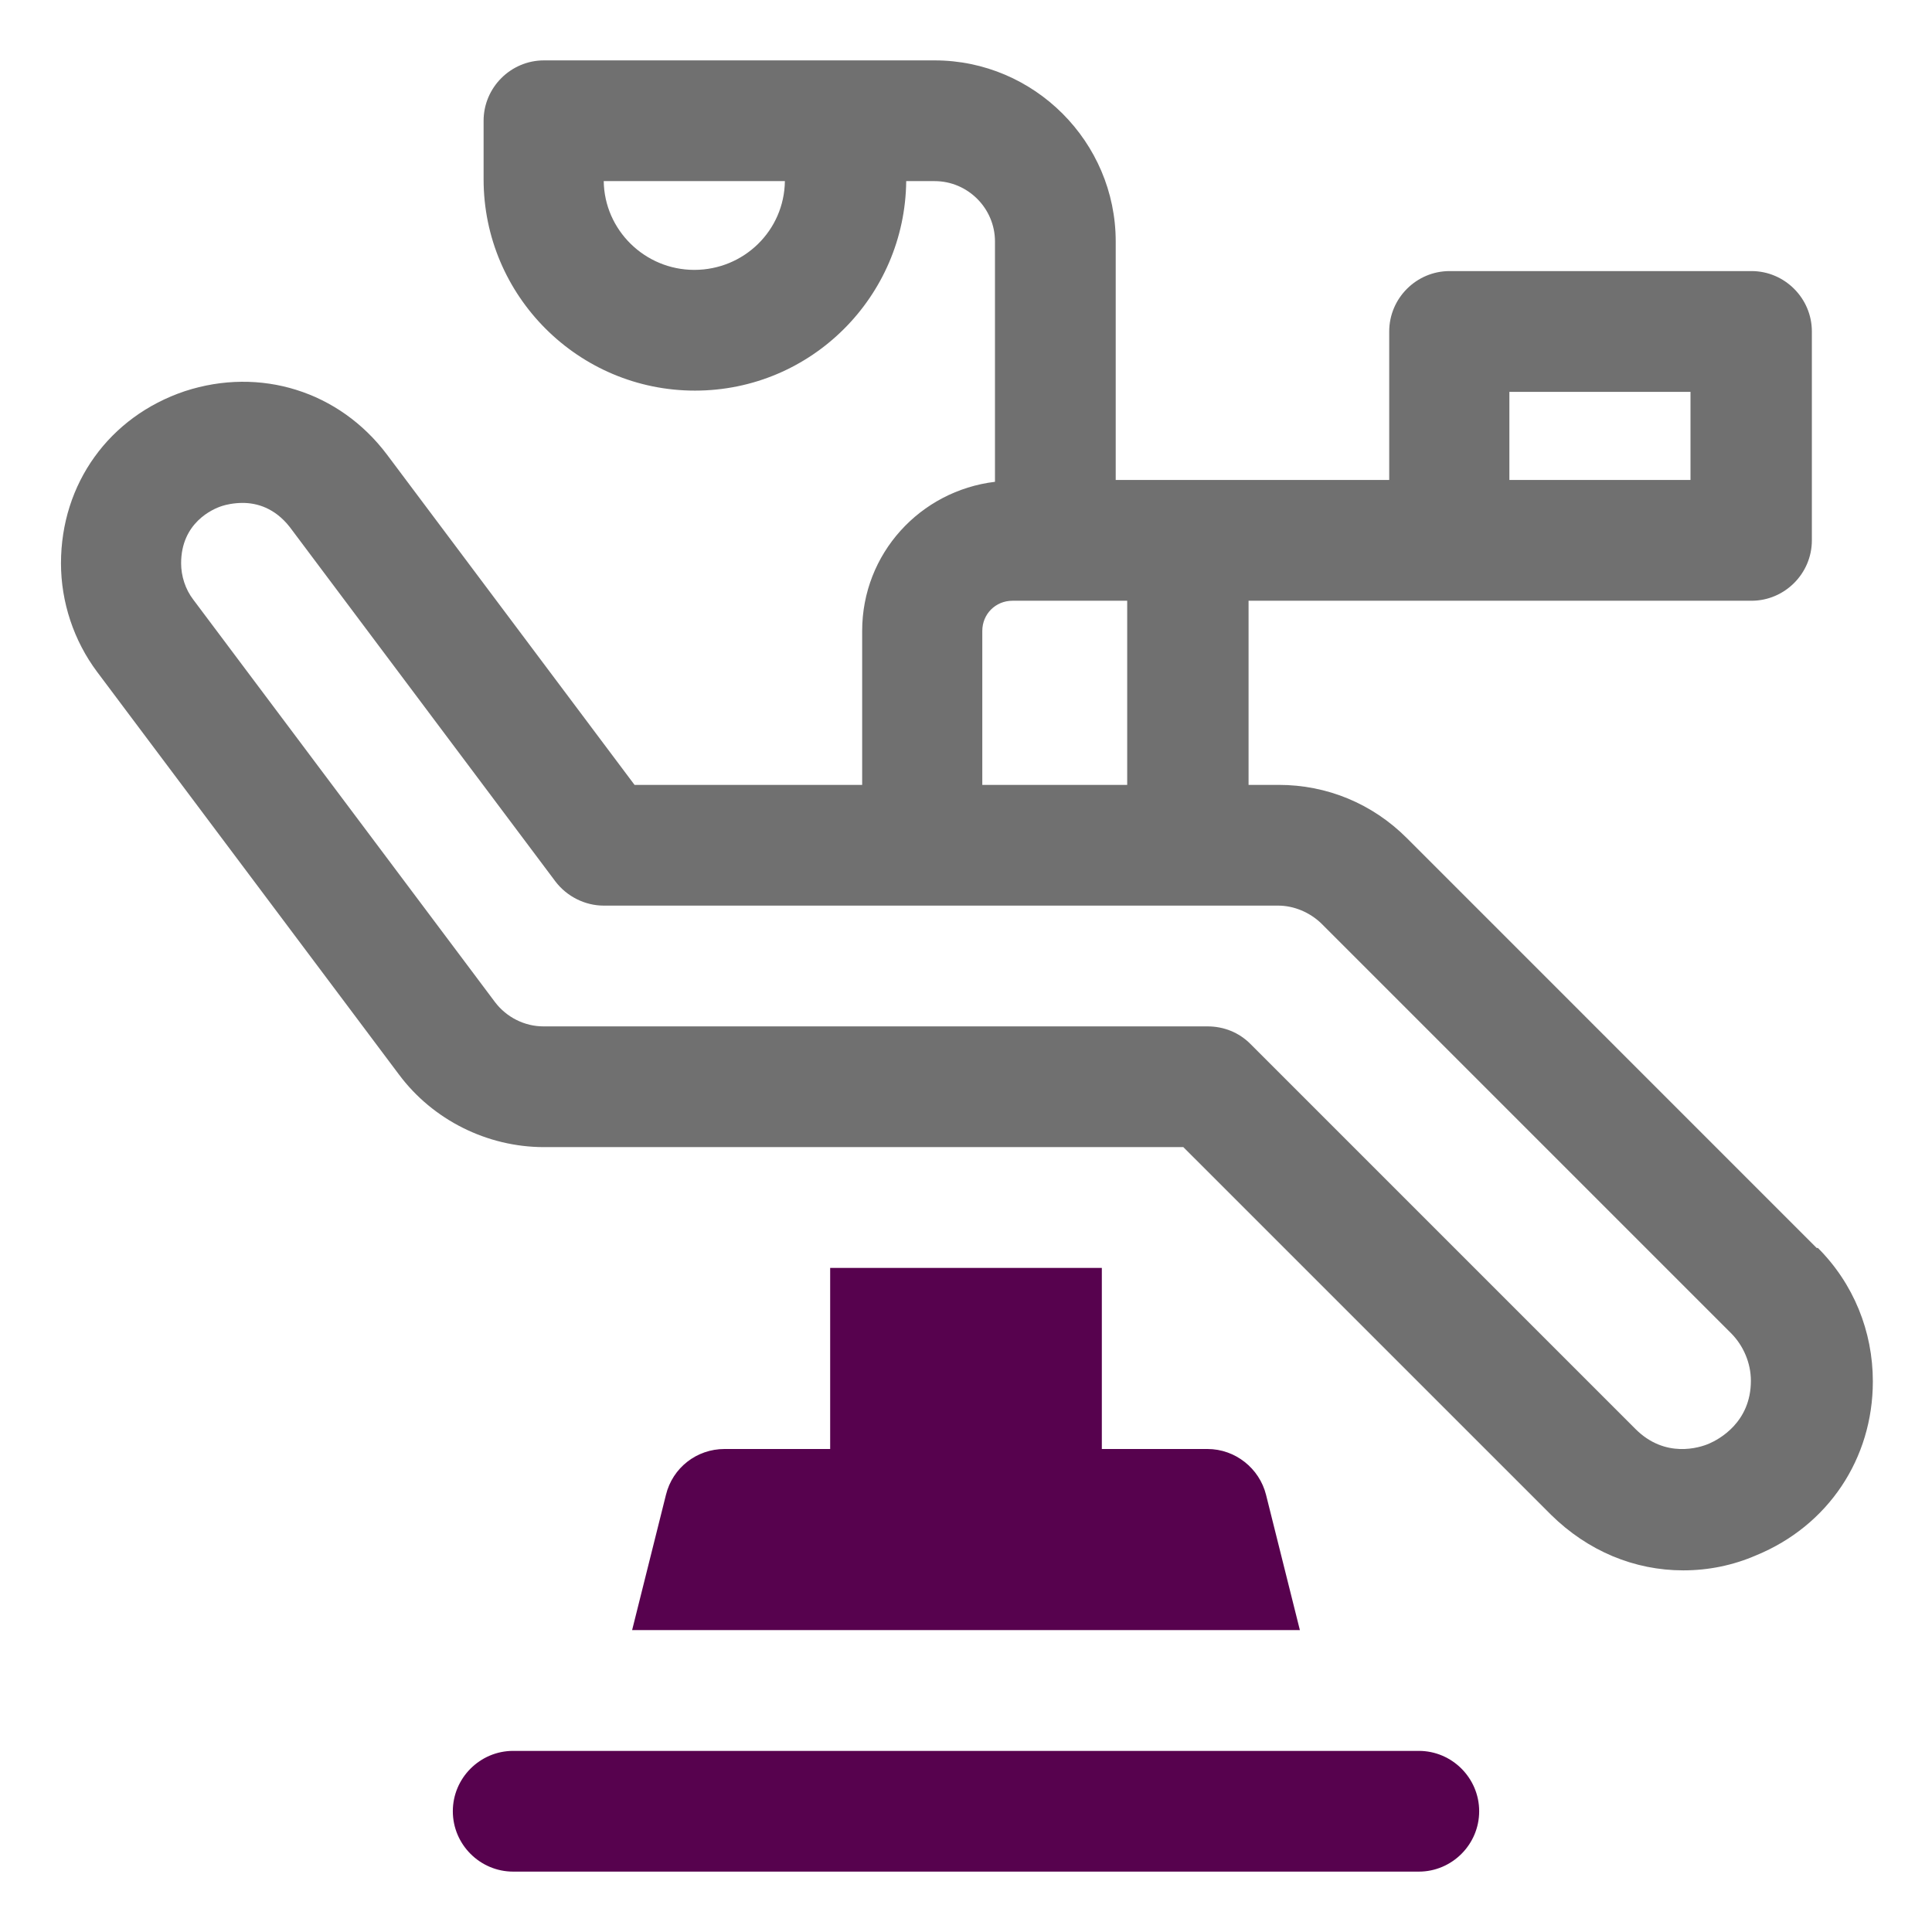 <svg width="55" height="55" viewBox="0 0 55 55" fill="none" xmlns="http://www.w3.org/2000/svg">
<path d="M40.391 49.844H14.609C13.664 49.844 12.891 50.617 12.891 51.562C12.891 52.508 13.664 53.281 14.609 53.281H40.391C41.336 53.281 42.109 52.508 42.109 51.562C42.109 50.617 41.336 49.844 40.391 49.844Z" fill="#57024E"/>
<path d="M36.042 42.556C35.853 41.8 35.165 41.25 34.375 41.25H31.367V36.094H23.633V41.25H20.625C19.834 41.25 19.147 41.783 18.958 42.556L17.995 46.406H37.005L36.042 42.556Z" fill="#57024E"/>
<path d="M51.717 35.527L40.047 23.856C39.067 22.877 37.778 22.344 36.403 22.344H35.544V17.102H49.861C50.806 17.102 51.58 16.328 51.58 15.383V9.436C51.58 8.491 50.806 7.717 49.861 7.717H41.267C40.322 7.717 39.548 8.491 39.548 9.436V13.664H31.762V6.875C31.762 4.039 29.442 1.719 26.606 1.719H15.486C14.54 1.719 13.767 2.492 13.767 3.438V5.105C13.767 8.422 16.465 11.12 19.783 11.12C23.1 11.12 25.764 8.439 25.798 5.156H26.606C27.552 5.156 28.325 5.93 28.325 6.875V13.716C26.194 13.973 24.544 15.761 24.544 17.961V22.344H18.064L11.017 12.942C9.659 11.137 7.408 10.433 5.259 11.137C3.111 11.859 1.736 13.767 1.736 16.036C1.736 17.136 2.097 18.236 2.767 19.13L11.361 30.594C12.323 31.883 13.87 32.656 15.486 32.656H33.687L44.155 43.123C45.203 44.155 46.526 44.705 47.919 44.705C48.623 44.705 49.328 44.567 49.998 44.275C52.044 43.433 53.316 41.525 53.316 39.325C53.316 37.898 52.766 36.541 51.752 35.527H51.717ZM19.765 7.683C18.356 7.683 17.205 6.548 17.187 5.156H22.344C22.326 6.566 21.175 7.683 19.765 7.683ZM42.969 11.155H48.125V13.664H42.969V11.155ZM27.964 17.961C27.964 17.48 28.342 17.102 28.823 17.102H32.089V22.344H27.964V17.961ZM48.658 41.095C48.383 41.216 47.403 41.525 46.561 40.683L35.595 29.717C35.269 29.391 34.839 29.219 34.375 29.219H15.469C14.936 29.219 14.42 28.961 14.094 28.531L5.5 17.067C5.276 16.775 5.156 16.397 5.156 16.036C5.156 14.884 6.05 14.489 6.325 14.403C6.428 14.369 6.651 14.317 6.909 14.317C7.305 14.317 7.82 14.455 8.25 15.005L15.812 25.094C16.139 25.523 16.655 25.781 17.187 25.781H36.386C36.833 25.781 37.28 25.97 37.606 26.28L49.276 37.95C49.637 38.311 49.844 38.809 49.844 39.308C49.844 40.494 48.933 40.975 48.658 41.095Z" fill="#707070"/>
</svg>
